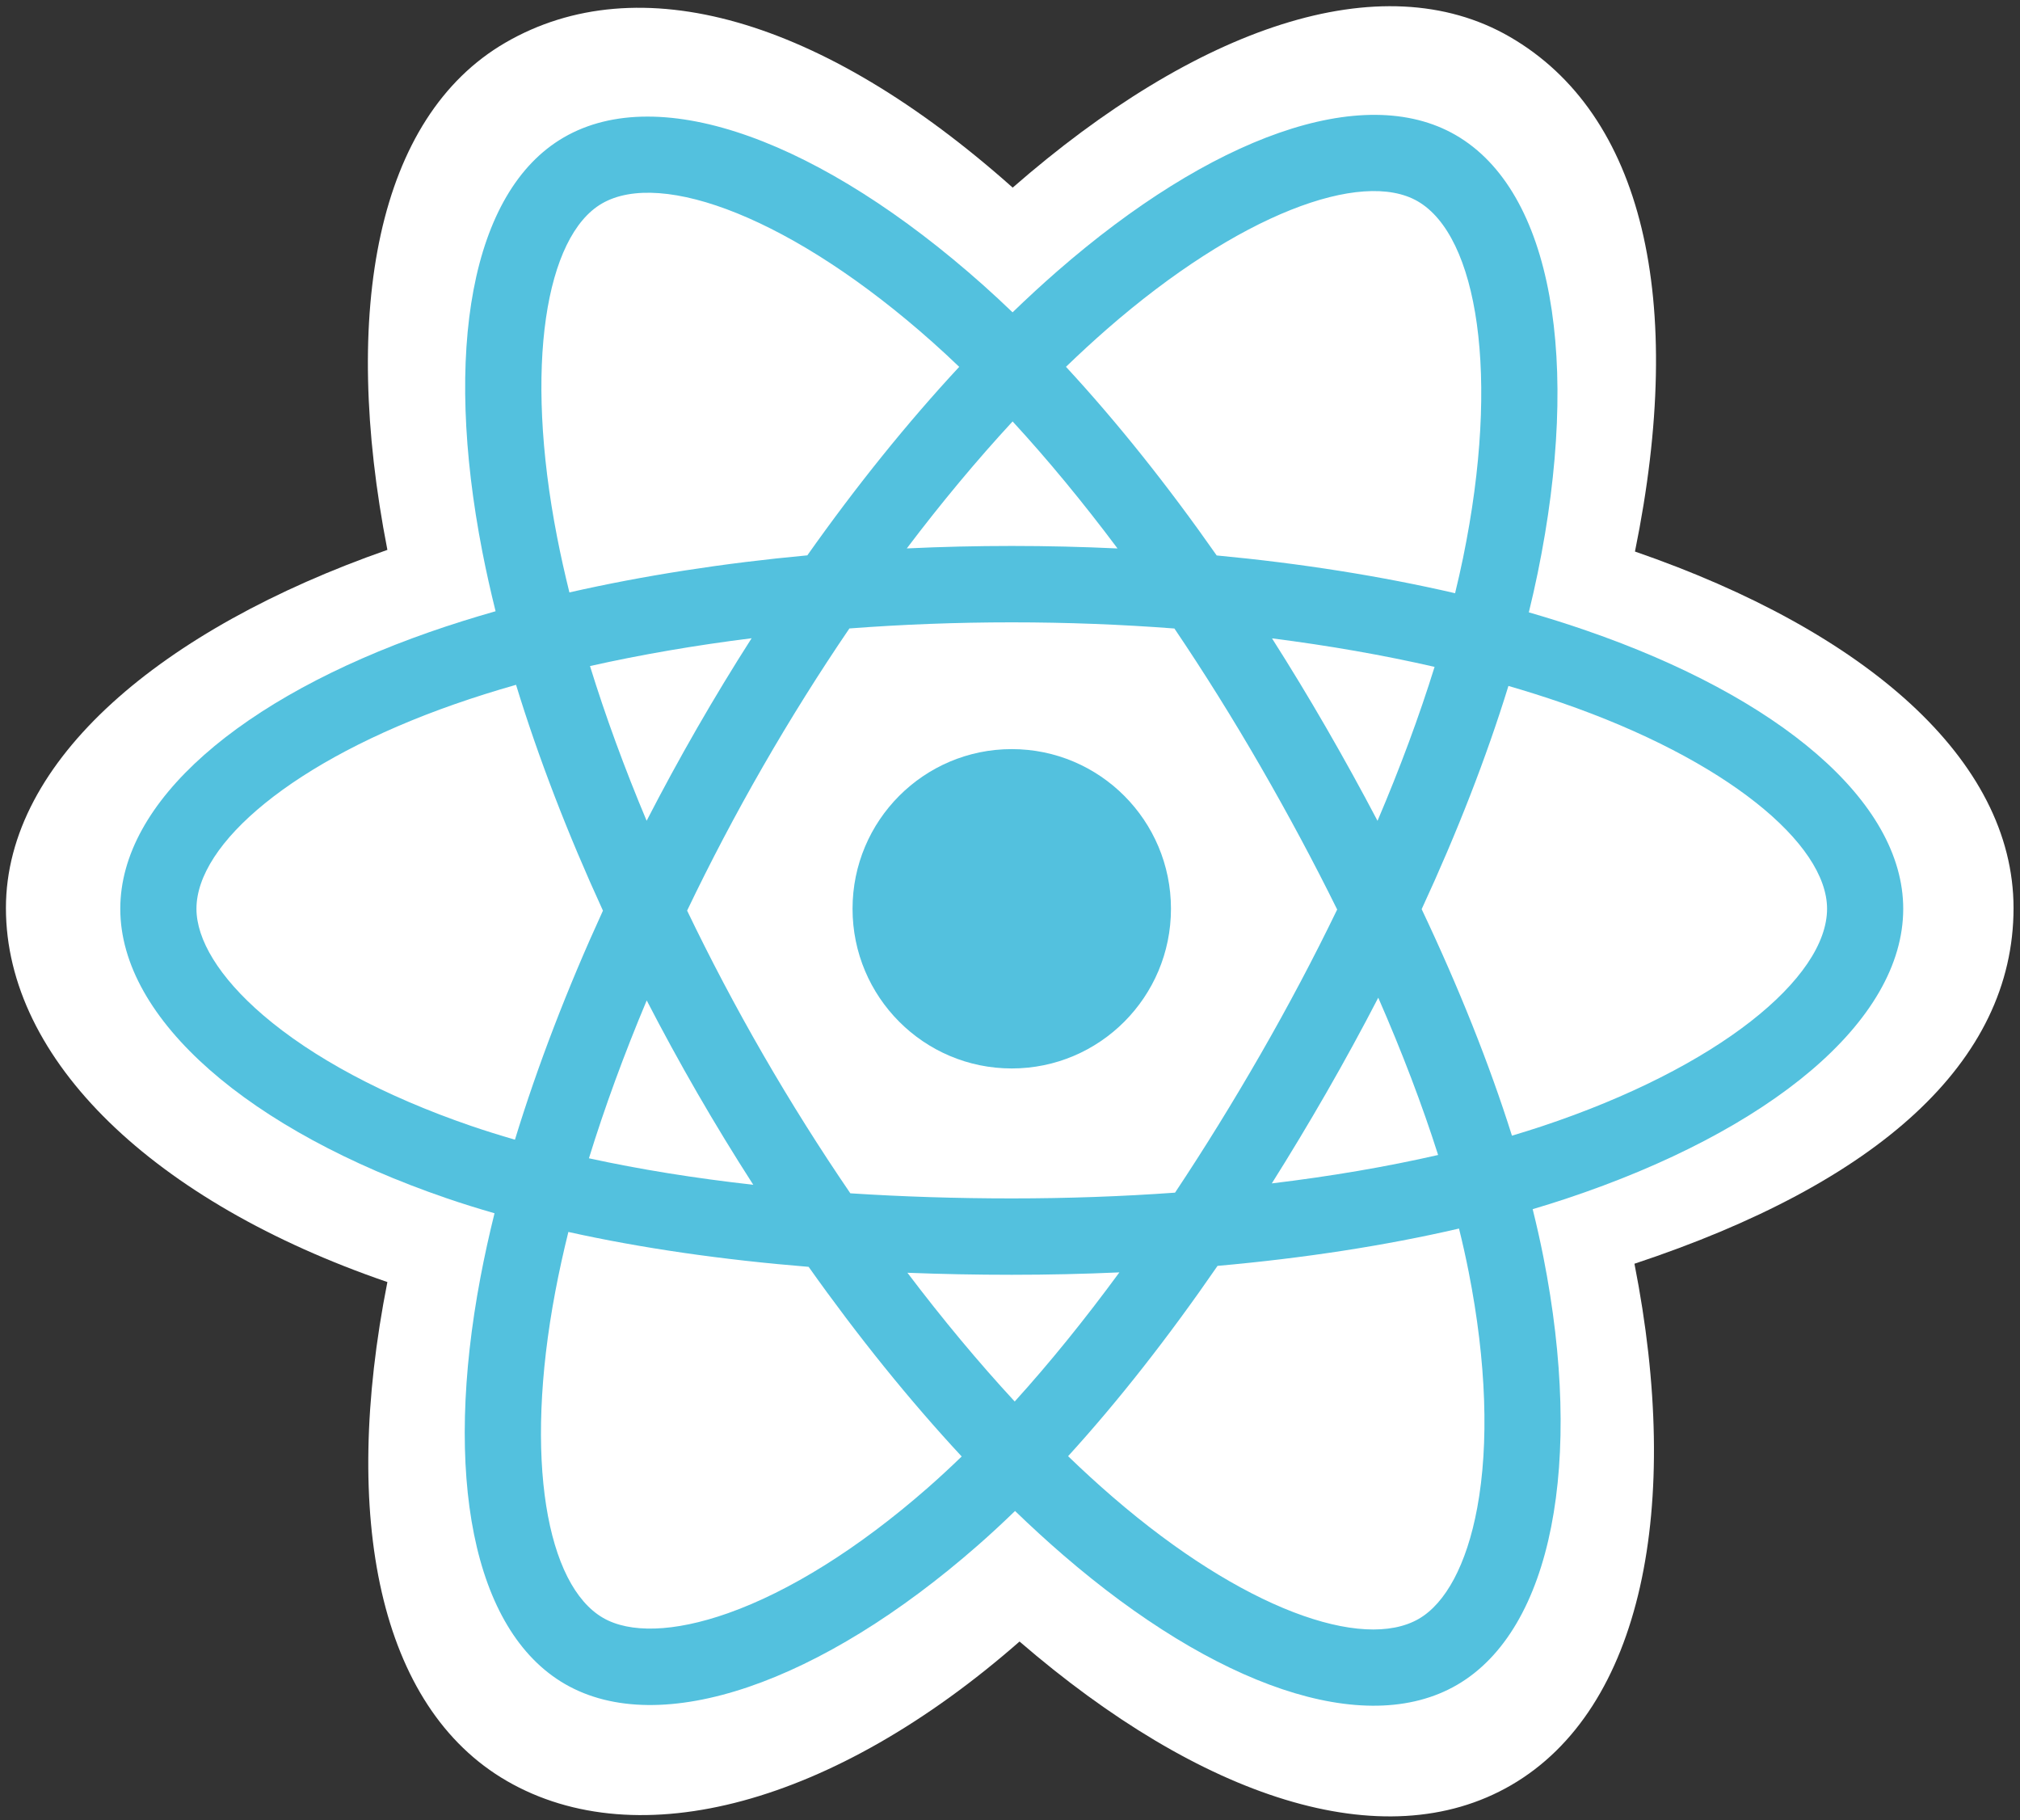 <svg xmlns="http://www.w3.org/2000/svg" width="121" height="109" viewBox="0 0 121 109" fill="none"><rect x="0" y="0" width="121" height="109" fill="#333333" stroke="none"/><g id="react-seeklogo 2" clip-path="url(#clip0_1395_343)"><path id="Vector" d="M0.355 54.382C0.355 63.488 9.224 71.988 23.205 76.78C20.413 90.873 22.705 102.232 30.359 106.658C38.227 111.207 49.948 108.058 61.072 98.308C71.916 107.665 82.876 111.347 90.523 106.908C98.383 102.346 100.774 90.216 97.905 75.683C112.467 70.856 120.613 63.608 120.613 54.382C120.613 45.487 111.729 37.792 97.936 33.031C101.025 17.897 98.407 6.814 90.436 2.205C82.751 -2.238 71.664 1.635 60.661 11.236C49.213 1.045 38.236 -2.067 30.272 2.556C22.595 7.011 20.404 18.577 23.205 32.931C9.696 37.654 0.355 45.523 0.355 54.382Z" fill="white"></path><path id="Vector_2" d="M95.016 37.759C93.908 37.376 92.76 37.014 91.578 36.672C91.772 35.877 91.951 35.093 92.109 34.321C94.712 21.655 93.01 11.451 87.2 8.091C81.628 4.87 72.516 8.228 63.314 16.258C62.429 17.03 61.541 17.848 60.654 18.705C60.063 18.138 59.473 17.59 58.885 17.066C49.24 8.48 39.573 4.862 33.768 8.231C28.202 11.462 26.554 21.055 28.896 33.059C29.123 34.218 29.387 35.402 29.686 36.606C28.318 36.996 26.997 37.411 25.733 37.852C14.426 41.805 7.205 48 7.205 54.425C7.205 61.062 14.957 67.718 26.734 71.754C27.664 72.073 28.628 72.374 29.622 72.66C29.299 73.962 29.019 75.238 28.783 76.482C26.549 88.278 28.294 97.644 33.845 100.855C39.579 104.17 49.203 100.762 58.573 92.549C59.314 91.9 60.057 91.212 60.802 90.49C61.767 91.422 62.731 92.304 63.689 93.131C72.766 100.963 81.73 104.125 87.277 100.906C93.005 97.581 94.867 87.519 92.45 75.278C92.265 74.343 92.05 73.387 91.809 72.415C92.485 72.215 93.148 72.008 93.795 71.793C106.039 67.726 114.005 61.15 114.005 54.425C114.005 47.977 106.551 41.74 95.016 37.759Z" fill="#53C1DE"></path><path id="Vector_3" d="M92.361 67.451C91.777 67.645 91.177 67.832 90.567 68.014C89.215 63.723 87.391 59.161 85.159 54.448C87.289 49.846 89.043 45.343 90.356 41.08C91.449 41.397 92.509 41.731 93.531 42.084C103.414 45.495 109.443 50.539 109.443 54.425C109.443 58.565 102.932 63.939 92.361 67.451ZM87.974 76.166C89.043 81.579 89.196 86.473 88.488 90.299C87.852 93.737 86.572 96.029 84.991 96.947C81.625 98.9 74.427 96.361 66.665 89.663C65.775 88.896 64.879 88.076 63.98 87.208C66.989 83.908 69.996 80.072 72.932 75.811C78.095 75.352 82.973 74.601 87.396 73.576C87.614 74.457 87.808 75.321 87.974 76.166ZM43.616 96.609C40.327 97.773 37.708 97.807 36.125 96.892C32.756 94.943 31.356 87.423 33.266 77.335C33.485 76.18 33.745 74.993 34.046 73.78C38.421 74.75 43.263 75.448 48.438 75.869C51.393 80.038 54.488 83.87 57.606 87.226C56.925 87.885 56.246 88.513 55.571 89.105C51.428 92.737 47.275 95.313 43.616 96.609ZM28.21 67.426C23.002 65.641 18.702 63.321 15.754 60.79C13.105 58.516 11.768 56.258 11.768 54.425C11.768 50.526 17.566 45.553 27.235 42.172C28.409 41.762 29.637 41.375 30.912 41.012C32.248 45.371 34.001 49.928 36.117 54.537C33.974 59.213 32.196 63.843 30.846 68.253C29.938 67.991 29.057 67.716 28.21 67.426ZM33.374 32.18C31.367 21.895 32.7 14.137 36.054 12.19C39.627 10.116 47.528 13.073 55.855 20.487C56.388 20.961 56.922 21.457 57.458 21.97C54.355 25.311 51.289 29.114 48.36 33.259C43.337 33.725 38.529 34.475 34.108 35.479C33.831 34.358 33.584 33.257 33.374 32.18ZM79.443 43.586C78.386 41.756 77.301 39.969 76.195 38.231C79.603 38.663 82.868 39.236 85.933 39.938C85.013 42.895 83.866 45.988 82.515 49.158C81.546 47.314 80.522 45.455 79.443 43.586ZM60.656 25.239C62.761 27.525 64.868 30.077 66.941 32.846C64.852 32.748 62.737 32.696 60.605 32.696C58.493 32.696 56.394 32.746 54.318 32.844C56.393 30.1 58.519 27.551 60.656 25.239ZM41.749 43.618C40.694 45.453 39.688 47.302 38.734 49.155C37.406 45.996 36.269 42.889 35.341 39.889C38.388 39.206 41.637 38.647 45.023 38.223C43.901 39.977 42.808 41.777 41.749 43.618ZM45.121 70.954C41.622 70.563 38.324 70.033 35.278 69.368C36.221 66.314 37.383 63.142 38.739 59.914C39.696 61.766 40.705 63.615 41.767 65.455C42.849 67.329 43.97 69.164 45.121 70.954ZM60.782 83.934C58.62 81.595 56.463 79.007 54.356 76.224C56.401 76.304 58.486 76.345 60.605 76.345C62.782 76.345 64.934 76.296 67.052 76.201C64.972 79.035 62.873 81.627 60.782 83.934ZM82.559 59.75C83.986 63.012 85.19 66.168 86.145 69.17C83.049 69.878 79.705 70.448 76.183 70.872C77.291 69.111 78.386 67.293 79.461 65.423C80.549 63.532 81.582 61.637 82.559 59.75ZM75.509 63.138C73.84 66.04 72.126 68.811 70.386 71.426C67.216 71.654 63.942 71.771 60.605 71.771C57.282 71.771 54.049 71.667 50.936 71.465C49.126 68.815 47.374 66.036 45.715 63.163C44.061 60.298 42.539 57.408 41.159 54.535C42.538 51.655 44.057 48.763 45.702 45.903L45.702 45.903C47.351 43.035 49.087 40.27 50.88 37.637C54.056 37.396 57.313 37.271 60.605 37.271C63.911 37.271 67.173 37.397 70.348 37.64C72.114 40.254 73.838 43.01 75.494 45.878C77.169 48.779 78.707 51.652 80.098 54.47C78.711 57.337 77.176 60.239 75.509 63.138ZM84.921 12.054C88.497 14.122 89.888 22.462 87.641 33.398C87.498 34.096 87.336 34.806 87.161 35.527C82.73 34.502 77.919 33.739 72.881 33.265C69.946 29.075 66.905 25.266 63.853 21.968C64.674 21.176 65.493 20.421 66.309 19.709C74.194 12.829 81.563 10.113 84.921 12.054Z" fill="white"></path><path id="Vector_4" d="M60.605 44.863C65.872 44.863 70.142 49.144 70.142 54.425C70.142 59.706 65.872 63.988 60.605 63.988C55.338 63.988 51.068 59.706 51.068 54.425C51.068 49.144 55.338 44.863 60.605 44.863Z" fill="#53C1DE"></path></g><defs><clipPath id="clip0_1395_343"><rect width="121" height="109" fill="white"></rect></clipPath></defs></svg>
